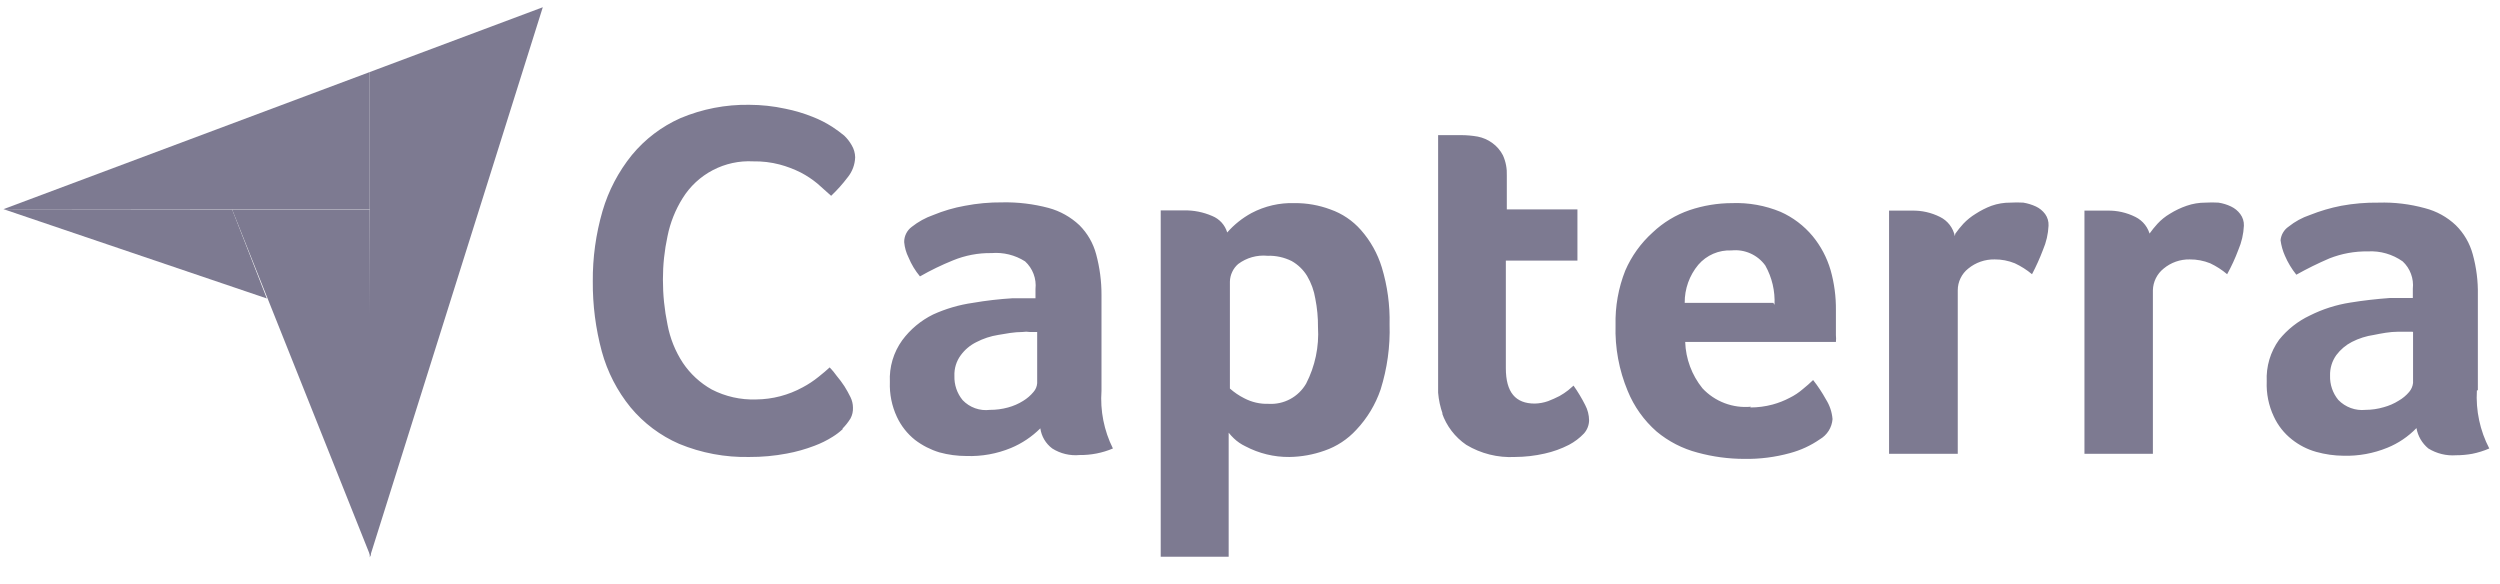 <svg width="77" height="18" viewBox="0 0 77 18" fill="none" xmlns="http://www.w3.org/2000/svg">
<path d="M0.107 6.442H11.388V2.219L0.107 6.442Z" fill="#7D7A91"/>
<path d="M11.388 2.219V17.169L16.718 0.223L11.388 2.219Z" fill="#7D7A91"/>
<path d="M11.387 6.45H7.148L11.417 17.147L11.387 6.45Z" fill="#7D7A91"/>
<path d="M0.107 6.442L8.218 9.193L7.149 6.45L0.107 6.442Z" fill="#7D7A91"/>
<path d="M25.957 13.215C25.861 13.305 25.756 13.385 25.644 13.454C25.467 13.566 25.279 13.658 25.083 13.731C24.807 13.836 24.522 13.917 24.231 13.97C23.851 14.042 23.466 14.077 23.08 14.075C22.339 14.091 21.604 13.954 20.919 13.671C20.34 13.419 19.828 13.035 19.424 12.55C19.01 12.043 18.707 11.454 18.535 10.823C18.346 10.121 18.253 9.397 18.258 8.67C18.252 7.937 18.353 7.207 18.557 6.502C18.741 5.872 19.049 5.286 19.462 4.775C19.865 4.286 20.377 3.897 20.957 3.639C21.628 3.356 22.351 3.216 23.08 3.228C23.451 3.229 23.822 3.269 24.186 3.348C24.477 3.406 24.762 3.491 25.038 3.602C25.247 3.684 25.447 3.787 25.636 3.908C25.763 3.991 25.885 4.081 26.002 4.177C26.094 4.265 26.172 4.366 26.234 4.476C26.3 4.587 26.336 4.714 26.339 4.843C26.332 5.069 26.251 5.288 26.107 5.463C25.954 5.666 25.784 5.856 25.599 6.031L25.18 5.657C25.021 5.525 24.848 5.41 24.664 5.314C24.456 5.21 24.239 5.127 24.014 5.067C23.748 4.997 23.474 4.965 23.199 4.97C22.768 4.947 22.339 5.04 21.956 5.24C21.573 5.44 21.251 5.739 21.024 6.106C20.8 6.464 20.643 6.859 20.56 7.272C20.465 7.712 20.417 8.16 20.418 8.61C20.417 9.077 20.465 9.543 20.56 10.001C20.638 10.419 20.798 10.818 21.031 11.174C21.259 11.514 21.564 11.796 21.921 11.996C22.343 12.214 22.814 12.319 23.289 12.303C23.791 12.299 24.284 12.17 24.724 11.929C24.896 11.838 25.059 11.73 25.21 11.608C25.352 11.496 25.464 11.399 25.554 11.316C25.633 11.398 25.706 11.485 25.771 11.578C25.857 11.68 25.937 11.787 26.01 11.899C26.078 12.008 26.14 12.12 26.197 12.236C26.244 12.334 26.27 12.441 26.271 12.55C26.277 12.666 26.252 12.783 26.197 12.886C26.127 13 26.044 13.105 25.95 13.2L25.957 13.215ZM33.926 12.034C33.882 12.648 34.003 13.262 34.278 13.813C33.954 13.951 33.605 14.019 33.253 14.015C32.957 14.043 32.66 13.972 32.409 13.813C32.209 13.663 32.077 13.44 32.042 13.193C31.783 13.451 31.476 13.657 31.138 13.798C30.705 13.977 30.238 14.061 29.77 14.045C29.487 14.045 29.205 14.008 28.933 13.933C28.663 13.851 28.41 13.722 28.185 13.551C27.946 13.361 27.754 13.118 27.625 12.841C27.468 12.505 27.394 12.136 27.408 11.765C27.385 11.305 27.52 10.852 27.789 10.479C28.038 10.143 28.363 9.872 28.738 9.687C29.128 9.509 29.541 9.388 29.964 9.328C30.37 9.258 30.779 9.211 31.19 9.186H31.556H31.893V8.902C31.91 8.744 31.89 8.585 31.834 8.437C31.778 8.289 31.688 8.156 31.572 8.05C31.265 7.855 30.902 7.765 30.54 7.795C30.133 7.788 29.728 7.865 29.351 8.02C29.002 8.161 28.662 8.326 28.335 8.513C28.189 8.338 28.07 8.141 27.983 7.93C27.909 7.783 27.864 7.623 27.849 7.459C27.847 7.368 27.868 7.277 27.908 7.196C27.948 7.114 28.007 7.043 28.081 6.988C28.281 6.83 28.505 6.706 28.746 6.622C29.059 6.493 29.384 6.397 29.718 6.338C30.097 6.265 30.483 6.23 30.869 6.233C31.35 6.223 31.831 6.281 32.297 6.405C32.652 6.501 32.978 6.684 33.246 6.936C33.494 7.184 33.672 7.493 33.762 7.833C33.872 8.242 33.928 8.665 33.926 9.089V12.034ZM31.93 10.225H31.713C31.642 10.213 31.569 10.213 31.497 10.225C31.235 10.225 30.973 10.277 30.749 10.315C30.512 10.352 30.282 10.428 30.069 10.539C29.879 10.633 29.715 10.771 29.59 10.943C29.455 11.126 29.387 11.35 29.396 11.578C29.387 11.85 29.477 12.116 29.65 12.325C29.757 12.437 29.888 12.522 30.034 12.574C30.179 12.626 30.334 12.643 30.488 12.624C30.677 12.625 30.866 12.6 31.048 12.55C31.212 12.506 31.368 12.438 31.512 12.348C31.634 12.274 31.742 12.181 31.833 12.071C31.899 11.996 31.938 11.902 31.945 11.802V10.225H31.93ZM37.798 7.16C38.01 6.918 38.264 6.716 38.546 6.562C38.955 6.346 39.414 6.24 39.877 6.256C40.252 6.253 40.624 6.319 40.975 6.45C41.339 6.577 41.663 6.796 41.917 7.085C42.211 7.419 42.43 7.811 42.56 8.236C42.733 8.806 42.813 9.399 42.799 9.993C42.82 10.672 42.726 11.349 42.523 11.996C42.365 12.459 42.11 12.882 41.775 13.237C41.507 13.53 41.171 13.751 40.796 13.88C40.448 14.004 40.081 14.07 39.712 14.075C39.241 14.08 38.776 13.966 38.359 13.746C38.227 13.684 38.105 13.6 38 13.499C37.944 13.445 37.892 13.388 37.843 13.327V17.147H35.75V6.48H35.944H36.161H36.46C36.761 6.473 37.059 6.532 37.335 6.652C37.445 6.696 37.544 6.765 37.625 6.853C37.705 6.941 37.764 7.046 37.798 7.16ZM40.594 10.075C40.597 9.782 40.569 9.489 40.512 9.201C40.472 8.953 40.386 8.714 40.258 8.498C40.142 8.309 39.98 8.152 39.787 8.042C39.555 7.926 39.298 7.869 39.039 7.878C38.717 7.847 38.394 7.938 38.135 8.132C38.058 8.199 37.995 8.282 37.952 8.375C37.908 8.467 37.884 8.568 37.881 8.67V11.967C38.014 12.085 38.162 12.186 38.322 12.266C38.552 12.387 38.809 12.446 39.069 12.438C39.301 12.452 39.532 12.402 39.737 12.292C39.941 12.183 40.111 12.018 40.228 11.817C40.505 11.28 40.631 10.678 40.594 10.075ZM44.436 12.752C44.36 12.54 44.312 12.318 44.294 12.094C44.294 11.869 44.294 11.638 44.294 11.413V4.162H44.526H44.765H45.012C45.18 4.163 45.347 4.178 45.513 4.207C45.675 4.239 45.828 4.305 45.961 4.402C46.099 4.501 46.212 4.632 46.29 4.783C46.379 4.98 46.419 5.195 46.41 5.411V6.45H48.585V8.027H46.38V11.339C46.38 12.086 46.679 12.43 47.27 12.43C47.41 12.427 47.548 12.402 47.681 12.355C47.8 12.309 47.918 12.257 48.032 12.198C48.126 12.146 48.216 12.085 48.301 12.019L48.465 11.877C48.599 12.067 48.719 12.267 48.824 12.475C48.901 12.62 48.942 12.782 48.944 12.946C48.942 13.095 48.886 13.238 48.787 13.35C48.653 13.492 48.496 13.61 48.324 13.701C48.087 13.822 47.836 13.913 47.576 13.97C47.274 14.039 46.966 14.074 46.657 14.075C46.132 14.102 45.611 13.972 45.161 13.701C44.813 13.463 44.551 13.12 44.414 12.722L44.436 12.752ZM53.907 12.55C54.14 12.55 54.371 12.52 54.595 12.46C54.779 12.41 54.958 12.34 55.126 12.251C55.272 12.179 55.407 12.088 55.53 11.982C55.639 11.895 55.744 11.802 55.844 11.705C55.992 11.893 56.124 12.093 56.24 12.303C56.355 12.485 56.425 12.693 56.442 12.909C56.432 13.036 56.392 13.159 56.324 13.267C56.256 13.375 56.163 13.465 56.053 13.529C55.773 13.723 55.462 13.867 55.133 13.955C54.673 14.082 54.198 14.142 53.721 14.134C53.236 14.133 52.753 14.068 52.285 13.94C51.821 13.819 51.39 13.597 51.022 13.29C50.633 12.948 50.329 12.521 50.133 12.041C49.866 11.4 49.738 10.71 49.759 10.016C49.745 9.441 49.846 8.869 50.058 8.334C50.252 7.886 50.54 7.486 50.902 7.16C51.227 6.852 51.615 6.617 52.039 6.472C52.46 6.33 52.902 6.257 53.347 6.256C53.859 6.237 54.368 6.329 54.842 6.525C55.224 6.695 55.561 6.951 55.829 7.272C56.082 7.58 56.27 7.936 56.382 8.319C56.496 8.722 56.551 9.14 56.546 9.56V9.784C56.546 9.866 56.546 9.956 56.546 10.046C56.546 10.135 56.546 10.232 56.546 10.322C56.553 10.392 56.553 10.462 56.546 10.531H51.904C51.921 11.052 52.108 11.553 52.435 11.959C52.624 12.162 52.857 12.318 53.117 12.417C53.376 12.515 53.654 12.553 53.93 12.527L53.907 12.55ZM54.655 9.388C54.676 8.965 54.578 8.545 54.371 8.177C54.254 8.015 54.096 7.887 53.914 7.806C53.731 7.724 53.531 7.692 53.332 7.713C53.139 7.704 52.946 7.739 52.769 7.815C52.591 7.892 52.434 8.008 52.308 8.154C52.033 8.483 51.885 8.899 51.889 9.328H54.618L54.655 9.388ZM60.224 7.197C60.3 7.09 60.382 6.988 60.471 6.891C60.584 6.772 60.712 6.669 60.852 6.584C61.005 6.485 61.167 6.402 61.338 6.338C61.525 6.272 61.722 6.239 61.921 6.241C62.053 6.233 62.185 6.233 62.317 6.241C62.452 6.263 62.582 6.303 62.706 6.36C62.818 6.413 62.916 6.492 62.99 6.592C63.065 6.696 63.102 6.823 63.095 6.951C63.083 7.208 63.025 7.461 62.923 7.698C62.826 7.954 62.713 8.204 62.586 8.446C62.425 8.311 62.246 8.198 62.056 8.109C61.859 8.029 61.648 7.988 61.435 7.99C61.138 7.985 60.849 8.085 60.62 8.274C60.52 8.353 60.439 8.455 60.384 8.57C60.328 8.685 60.299 8.811 60.299 8.939V13.977H58.183V6.487H58.37H58.594H58.886C59.187 6.48 59.484 6.547 59.753 6.682C59.869 6.739 59.97 6.822 60.049 6.924C60.128 7.027 60.183 7.146 60.209 7.272L60.224 7.197ZM66.204 7.197C66.28 7.09 66.362 6.988 66.451 6.891C66.562 6.771 66.691 6.667 66.832 6.584C66.994 6.483 67.167 6.4 67.348 6.338C67.535 6.273 67.733 6.24 67.931 6.241C68.063 6.233 68.195 6.233 68.327 6.241C68.462 6.261 68.593 6.301 68.716 6.36C68.828 6.413 68.926 6.492 69 6.592C69.077 6.695 69.117 6.822 69.112 6.951C69.1 7.208 69.042 7.461 68.94 7.698C68.844 7.955 68.729 8.205 68.596 8.446C68.437 8.311 68.261 8.198 68.073 8.109C67.874 8.029 67.66 7.988 67.445 7.99C67.151 7.984 66.864 8.085 66.638 8.274C66.538 8.354 66.457 8.455 66.4 8.57C66.343 8.685 66.312 8.811 66.309 8.939V13.977H64.201V6.487H64.395H64.612H64.904C65.204 6.48 65.502 6.547 65.771 6.682C65.886 6.739 65.988 6.822 66.067 6.924C66.146 7.027 66.201 7.146 66.227 7.272L66.204 7.197ZM76.288 12.026C76.252 12.645 76.383 13.263 76.67 13.813C76.501 13.886 76.326 13.941 76.146 13.977C75.981 14.007 75.814 14.022 75.645 14.022C75.347 14.044 75.048 13.97 74.793 13.813C74.6 13.654 74.47 13.431 74.427 13.185C74.174 13.447 73.868 13.654 73.53 13.791C73.103 13.965 72.645 14.049 72.184 14.037C71.899 14.035 71.615 13.995 71.34 13.918C71.068 13.842 70.814 13.712 70.592 13.536C70.352 13.348 70.159 13.104 70.032 12.826C69.874 12.49 69.8 12.121 69.815 11.75C69.793 11.29 69.927 10.837 70.196 10.464C70.452 10.146 70.776 9.891 71.145 9.717C71.536 9.521 71.955 9.387 72.386 9.32C72.797 9.253 73.201 9.208 73.612 9.178H73.978H74.315V8.894C74.332 8.739 74.313 8.581 74.258 8.435C74.204 8.288 74.116 8.156 74.001 8.05C73.689 7.83 73.313 7.722 72.932 7.743C72.525 7.737 72.122 7.81 71.743 7.96C71.396 8.109 71.057 8.276 70.727 8.461C70.584 8.283 70.466 8.087 70.376 7.878C70.308 7.725 70.263 7.564 70.241 7.399C70.249 7.316 70.275 7.235 70.318 7.163C70.361 7.09 70.418 7.028 70.488 6.981C70.684 6.824 70.907 6.702 71.145 6.622C71.457 6.498 71.78 6.402 72.11 6.338C72.489 6.268 72.875 6.236 73.261 6.241C73.743 6.226 74.224 6.284 74.689 6.412C75.044 6.503 75.371 6.683 75.638 6.936C75.889 7.183 76.069 7.493 76.161 7.833C76.273 8.239 76.326 8.66 76.318 9.081V12.019L76.288 12.026ZM74.3 10.217H74.083H73.866C73.605 10.217 73.343 10.27 73.119 10.315C72.882 10.349 72.652 10.422 72.439 10.531C72.25 10.628 72.087 10.766 71.96 10.935C71.827 11.12 71.759 11.343 71.766 11.57C71.757 11.842 71.847 12.108 72.02 12.318C72.127 12.429 72.259 12.514 72.403 12.567C72.549 12.62 72.704 12.64 72.857 12.624C73.047 12.623 73.236 12.596 73.418 12.542C73.582 12.498 73.738 12.43 73.881 12.34C74.003 12.27 74.112 12.179 74.203 12.071C74.269 11.993 74.311 11.897 74.322 11.795V10.225L74.3 10.217Z" fill="#7D7A91"/>
</svg>
